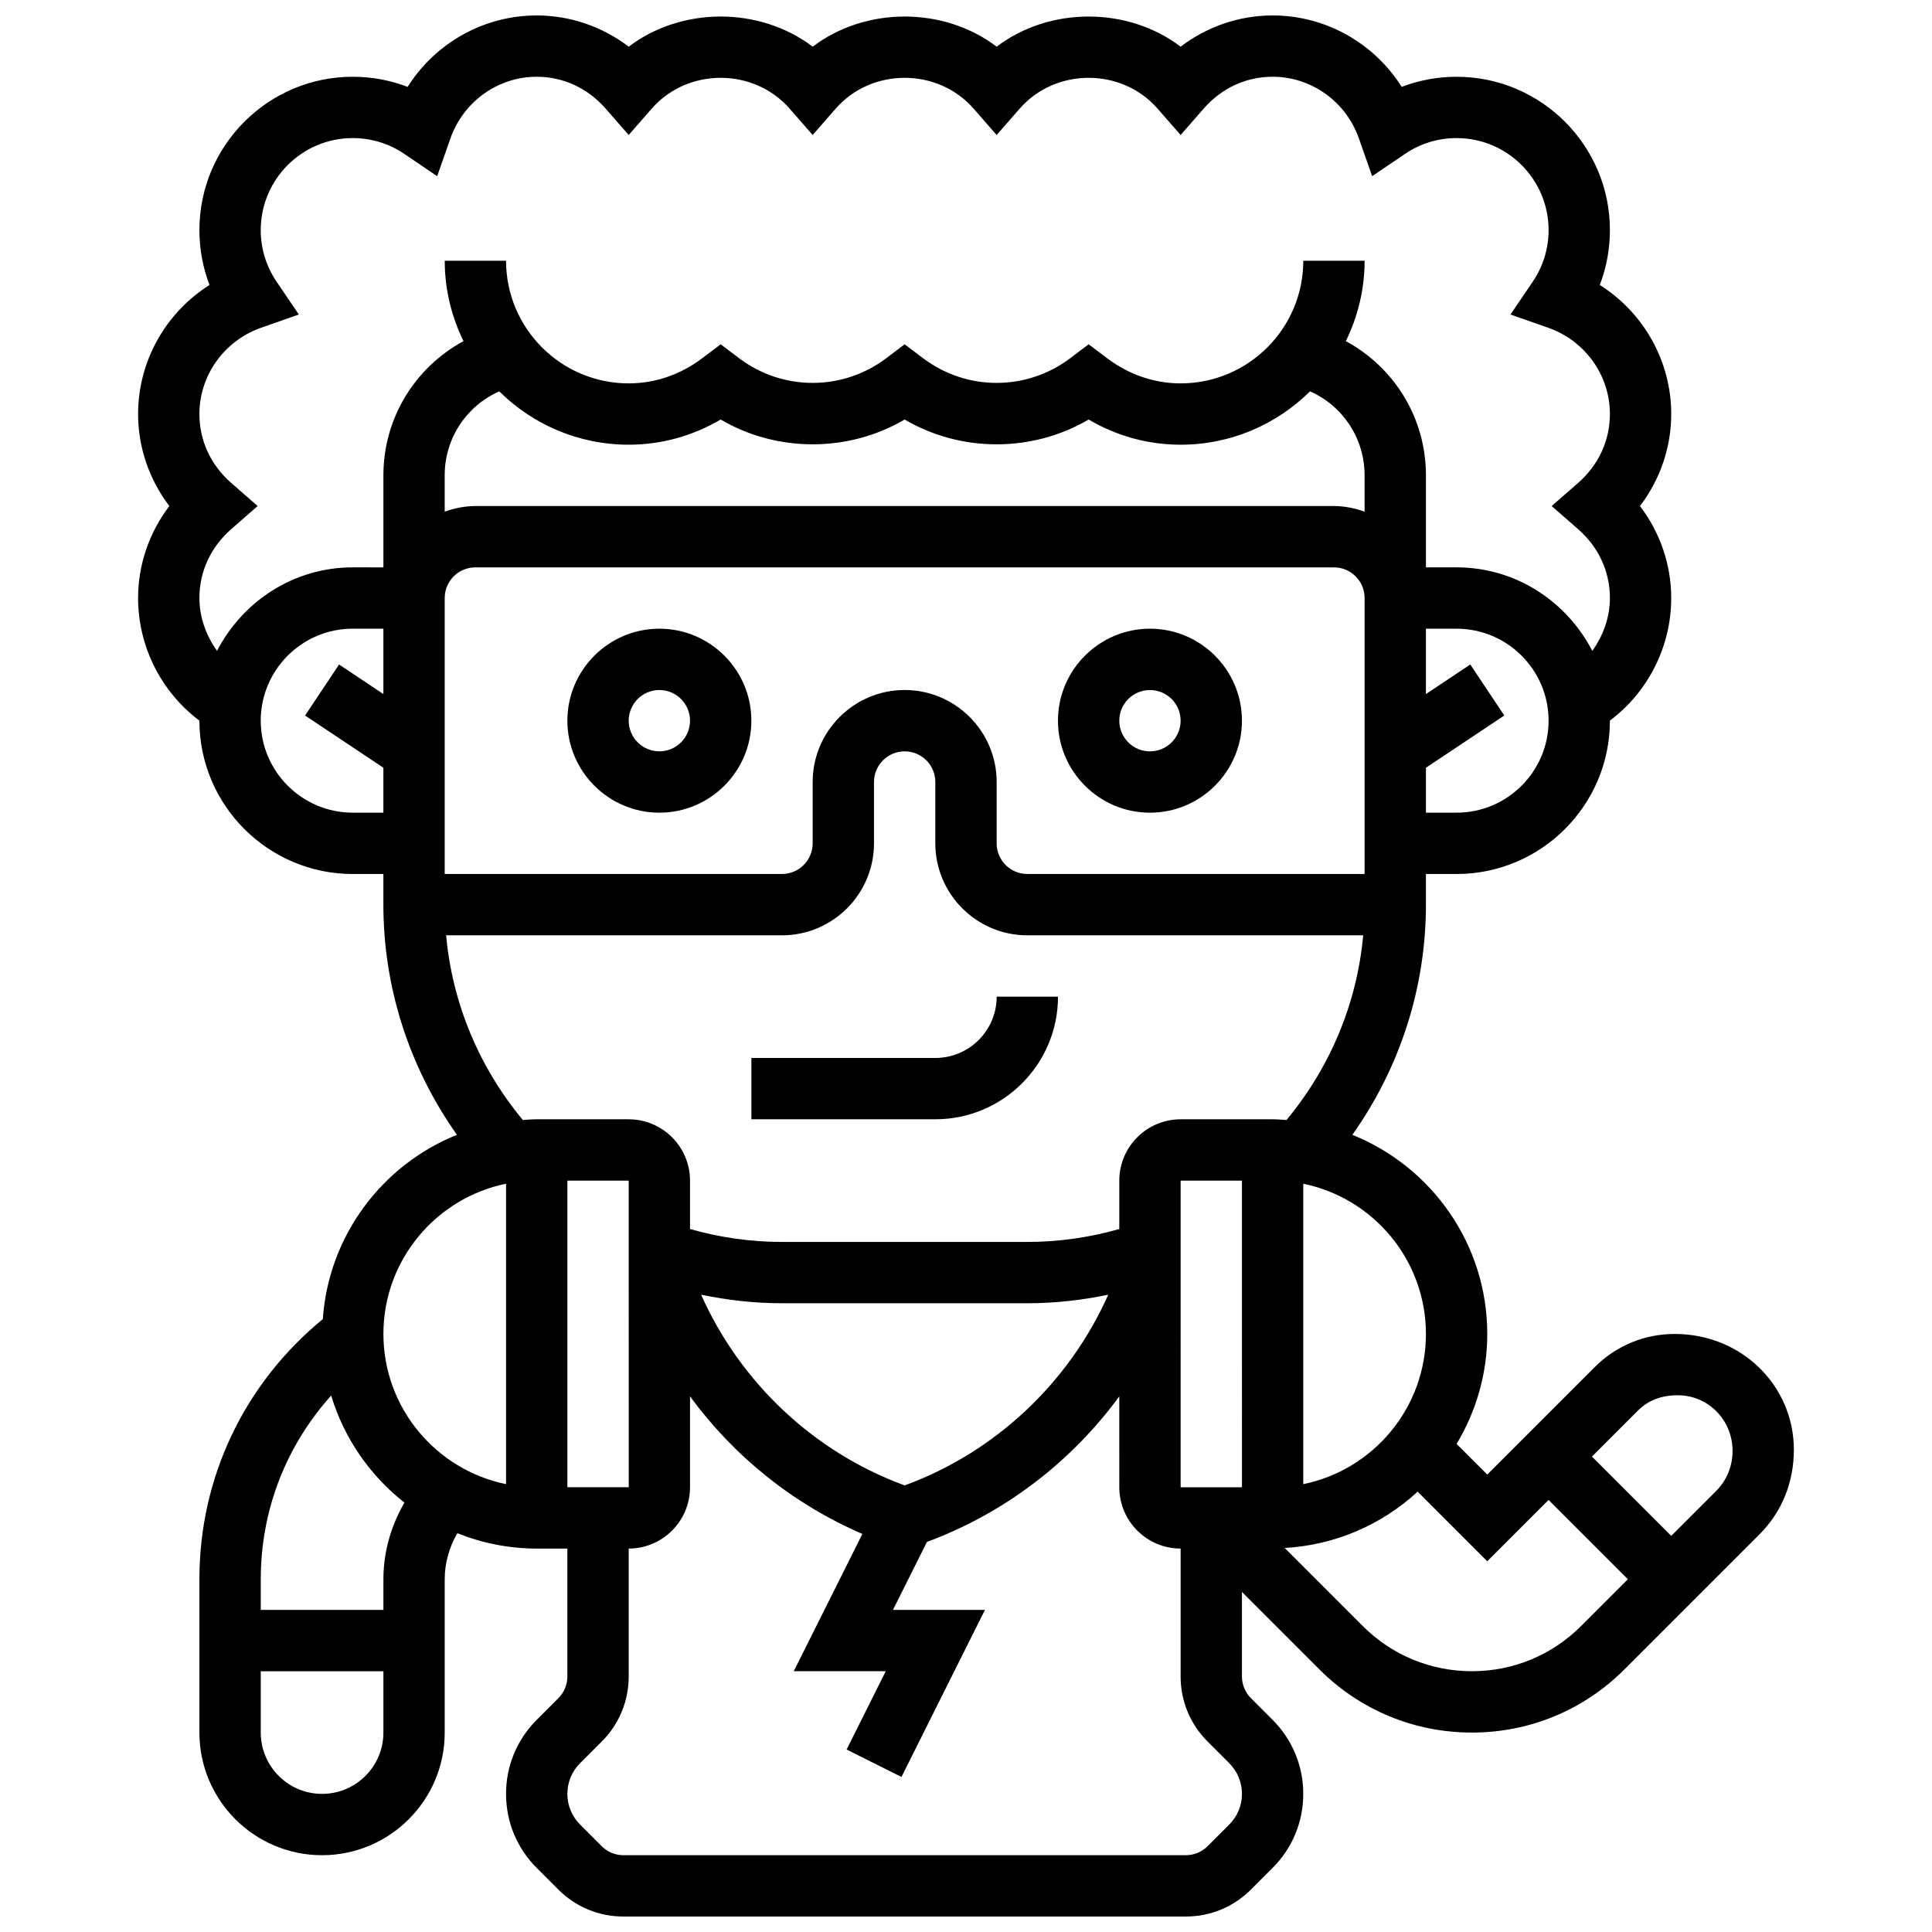 <?xml version="1.0" encoding="UTF-8"?>
<!-- Uploaded to: SVG Repo, www.svgrepo.com, Generator: SVG Repo Mixer Tools -->
<svg width="800px" height="800px" version="1.1" viewBox="144 144 512 512" xmlns="http://www.w3.org/2000/svg">
 <defs>
  <clipPath id="a">
   <path d="m180 148.09h440v503.81h-440z"/>
  </clipPath>
 </defs>
 <path d="m318.74 310.61c-13.441 0-24.379 10.938-24.379 24.379 0 13.441 10.938 24.379 24.379 24.379 13.441 0 24.379-10.938 24.379-24.379 0-13.441-10.938-24.379-24.379-24.379zm0 32.504c-4.484 0-8.125-3.641-8.125-8.125 0-4.484 3.641-8.125 8.125-8.125s8.125 3.641 8.125 8.125c0 4.484-3.641 8.125-8.125 8.125z"/>
 <path d="m448.75 359.37c13.441 0 24.379-10.938 24.379-24.379 0-13.441-10.938-24.379-24.379-24.379s-24.379 10.938-24.379 24.379c0 13.441 10.938 24.379 24.379 24.379zm0-32.504c4.484 0 8.125 3.641 8.125 8.125s-3.641 8.125-8.125 8.125-8.125-3.641-8.125-8.125 3.641-8.125 8.125-8.125z"/>
 <path d="m424.38 408.12h-16.25c0 8.965-7.289 16.25-16.25 16.25h-48.754v16.25h48.754c17.922 0.004 32.5-14.574 32.5-32.5z"/>
 <g clip-path="url(#a)">
  <path d="m587.82 497.51c-8.004 0-15.547 3.121-21.207 8.793l-28.473 28.473-8.125-8.125c5.121-8.531 8.125-18.488 8.125-29.141 0-23.891-14.828-44.352-35.754-52.77 12.594-17.766 19.5-38.965 19.5-60.996v-8.125h8.125c22.402 0 40.629-18.227 40.629-40.629v-0.016c10.133-7.613 16.25-19.641 16.25-32.488 0-8.832-2.949-17.375-8.281-24.379 5.336-7.004 8.285-15.547 8.285-24.379 0-14.043-7.328-26.879-18.934-34.211 1.773-4.598 2.684-9.523 2.684-14.543 0-22.402-18.227-40.629-40.629-40.629-5.023 0-9.945 0.91-14.547 2.68-7.328-11.605-20.168-18.934-34.211-18.934-8.832 0-17.375 2.949-24.379 8.281-14.016-10.652-34.738-10.652-48.754 0-14.016-10.652-34.738-10.652-48.754 0-14.016-10.652-34.738-10.652-48.754 0-7.008-5.332-15.551-8.281-24.383-8.281-14.043 0-26.879 7.328-34.211 18.934-4.598-1.773-9.523-2.684-14.543-2.684-22.406 0-40.633 18.227-40.633 40.633 0 5.023 0.91 9.945 2.68 14.547-11.602 7.328-18.93 20.168-18.93 34.207 0 8.832 2.949 17.375 8.281 24.379-5.332 7.004-8.281 15.543-8.281 24.379 0 12.855 6.129 24.875 16.25 32.496v0.008c0 22.402 18.227 40.629 40.629 40.629h8.125v8.125c0 22.031 6.906 43.23 19.504 60.992-19.762 7.945-34.023 26.652-35.551 48.836-20.77 17.066-32.707 41.91-32.707 68.945v40.629c0 17.926 14.578 32.504 32.504 32.504 17.926 0 32.504-14.578 32.504-32.504v-40.629c0-4.356 1.211-8.516 3.356-12.195 6.512 2.598 13.598 4.066 21.023 4.066h8.125v33.902c0 2.137-0.863 4.234-2.383 5.746l-5.742 5.746c-5.242 5.242-8.125 12.207-8.125 19.617s2.883 14.383 8.125 19.617l5.746 5.746c4.598 4.602 10.727 7.137 17.234 7.137h149.06c6.508 0 12.637-2.543 17.234-7.144l5.746-5.742c5.242-5.242 8.125-12.207 8.125-19.617 0-7.41-2.883-14.383-8.125-19.617l-5.746-5.746c-1.52-1.516-2.379-3.606-2.379-5.742v-22.41l20.52 20.52c10.797 10.805 25.156 16.746 40.426 16.746s29.629-5.941 40.426-16.746l35.785-35.785c5.875-5.871 9.109-13.703 9.109-22.434 0-16.918-13.797-30.672-31.578-30.672zm-65.934 0c0 19.617-13.984 36.031-32.504 39.809v-79.617c18.52 3.777 32.504 20.191 32.504 39.809zm-48.754 40.629h-16.25l-0.004-81.262h16.25zm-89.387-211.28c-13.441 0-24.379 10.938-24.379 24.379v16.25c0 4.484-3.641 8.125-8.125 8.125l-89.387 0.004v-73.133c0-4.484 3.641-8.125 8.125-8.125h227.53c4.484 0 8.125 3.641 8.125 8.125v73.133h-89.383c-4.484 0-8.125-3.641-8.125-8.125v-16.25c0-13.445-10.938-24.383-24.379-24.383zm-107.43-79.145c8.816 8.734 20.934 14.137 34.293 14.137 8.598 0 16.918-2.293 24.379-6.672 14.918 8.762 33.836 8.762 48.754 0 14.918 8.762 33.836 8.762 48.754 0 7.461 4.383 15.781 6.672 24.379 6.672 13.359 0 25.477-5.402 34.293-14.141 8.688 3.84 14.465 12.438 14.465 22.27v9.621c-2.551-0.91-5.266-1.496-8.125-1.496h-227.53c-2.859 0-5.574 0.586-8.125 1.496l-0.004-9.621c0-9.832 5.777-18.43 14.465-22.266zm253.7 111.65h-8.125v-11.906l20.762-13.84-9.012-13.523-11.754 7.84v-17.324h8.125c13.441 0 24.379 10.938 24.379 24.379 0 13.438-10.938 24.375-24.375 24.375zm-333.17-56.879c0-7.019 3-13.504 8.434-18.258l7-6.121-6.996-6.117c-5.438-4.754-8.438-11.238-8.438-18.262 0-10.262 6.59-19.461 16.383-22.883l9.969-3.496-5.922-8.734c-2.731-4.027-4.176-8.742-4.176-13.641 0-13.441 10.938-24.379 24.379-24.379 4.898 0 9.613 1.445 13.645 4.176l8.734 5.922 3.496-9.969c3.418-9.789 12.617-16.383 22.879-16.383 7.019 0 13.504 3 18.258 8.434l6.121 7 6.117-6.996c9.508-10.871 27.012-10.871 36.52 0l6.117 6.996 6.117-6.996c9.508-10.871 27.012-10.871 36.52 0l6.121 6.996 6.117-6.996c9.508-10.871 27.012-10.871 36.52 0l6.117 6.996 6.117-6.996c4.758-5.438 11.242-8.438 18.262-8.438 10.262 0 19.461 6.59 22.883 16.383l3.496 9.969 8.734-5.922c4.031-2.731 8.742-4.176 13.645-4.176 13.441 0 24.379 10.938 24.379 24.379 0 4.898-1.445 9.613-4.176 13.645l-5.922 8.734 9.969 3.496c9.789 3.418 16.379 12.617 16.379 22.879 0 7.019-3 13.504-8.434 18.258l-7 6.121 6.996 6.117c5.438 4.754 8.438 11.238 8.438 18.262 0 5.137-1.781 9.945-4.664 14.008-6.762-13.074-20.258-22.137-35.965-22.137h-8.125v-24.379c0-15.227-8.395-28.613-21.227-35.574 3.152-6.441 4.973-13.66 4.973-21.305h-16.25c0 17.926-14.578 32.504-32.504 32.504-6.965 0-13.707-2.309-19.477-6.664l-4.902-3.695-4.898 3.699c-11.555 8.711-27.41 8.711-38.965 0l-4.894-3.699-4.898 3.699c-11.555 8.711-27.41 8.711-38.965 0l-4.891-3.699-4.898 3.699c-5.773 4.352-12.516 6.66-19.48 6.66-17.926 0-32.504-14.578-32.504-32.504h-16.25c0 7.648 1.82 14.863 4.973 21.305-12.832 6.965-21.227 20.348-21.227 35.578v24.379l-8.125-0.004c-15.707 0-29.203 9.051-35.965 22.137-2.887-4.07-4.668-8.875-4.668-14.008zm40.633 56.879c-13.441 0-24.379-10.938-24.379-24.379 0-13.441 10.938-24.379 24.379-24.379h8.125v17.324l-11.742-7.832-9.012 13.523 20.754 13.84v11.902zm24.75 32.504h89.012c13.441 0 24.379-10.938 24.379-24.379v-16.25c0-4.484 3.641-8.125 8.125-8.125s8.125 3.641 8.125 8.125v16.25c0 13.441 10.938 24.379 24.379 24.379h89.012c-1.633 18-8.734 34.992-20.332 48.941-1.219-0.078-2.43-0.184-3.672-0.184h-24.379c-8.965 0-16.25 7.289-16.25 16.25v12.832c-7.891 2.234-16.059 3.422-24.379 3.422h-65.008c-8.32 0-16.488-1.188-24.379-3.422v-12.832c0-8.965-7.289-16.25-16.25-16.25h-24.379c-1.242 0-2.453 0.105-3.672 0.188-11.598-13.953-18.699-30.945-20.332-48.945zm121.52 145.78c-24.062-8.809-43.57-27.254-53.949-50.543 7.023 1.453 14.18 2.273 21.445 2.273h65.008c7.266 0 14.422-0.82 21.445-2.266-10.379 23.281-29.887 41.734-53.949 50.535zm-89.387-80.773h16.25l0.016 81.258-16.266 0.004zm-16.25 0.82v79.617c-18.52-3.777-32.504-20.191-32.504-39.805 0-19.617 13.984-36.031 32.504-39.812zm-48.758 161.7c-8.965 0-16.25-7.289-16.25-16.25v-16.25h32.504v16.25c0 8.961-7.289 16.25-16.254 16.25zm16.254-56.879v8.125h-32.504v-8.125c0-18.324 6.727-35.406 18.664-48.684 3.414 11.359 10.305 21.219 19.414 28.375-3.559 6.129-5.574 13.066-5.574 20.309zm224.16 65.008-5.746 5.746c-1.52 1.516-3.609 2.379-5.746 2.379h-149.06c-2.137 0-4.234-0.863-5.746-2.383l-5.742-5.742c-2.172-2.18-3.367-5.055-3.367-8.129 0-3.07 1.195-5.949 3.363-8.125l5.746-5.746c4.609-4.598 7.144-10.727 7.144-17.234v-33.902c8.965 0 16.25-7.289 16.25-16.25v-24.086c11.652 15.902 27.383 28.57 45.676 36.453l-18.191 36.387h24.379l-10.367 20.746 14.539 7.273 22.121-44.27h-24.379l9.004-18.008c20.543-7.606 38.215-21.16 50.98-38.582l0.004 24.086c0 8.965 7.289 16.25 16.25 16.25v33.902c0 6.508 2.543 12.637 7.144 17.234l5.746 5.746c2.168 2.18 3.363 5.055 3.363 8.125 0 3.074-1.195 5.949-3.363 8.129zm93.242-52.617c-7.734 7.734-18.004 11.984-28.934 11.984s-21.199-4.25-28.938-11.984l-20.68-20.68c13.555-0.766 25.84-6.266 35.234-14.918l18.445 18.445 16.25-16.25 21.016 21.012zm35.789-35.785-11.906 11.902-21.012-21.012 12.223-12.223c2.602-2.602 6.055-4.031 10.531-4.031 8 0 14.512 6.477 14.512 14.789 0 4.008-1.543 7.762-4.348 10.574z"/>
 </g>
</svg>